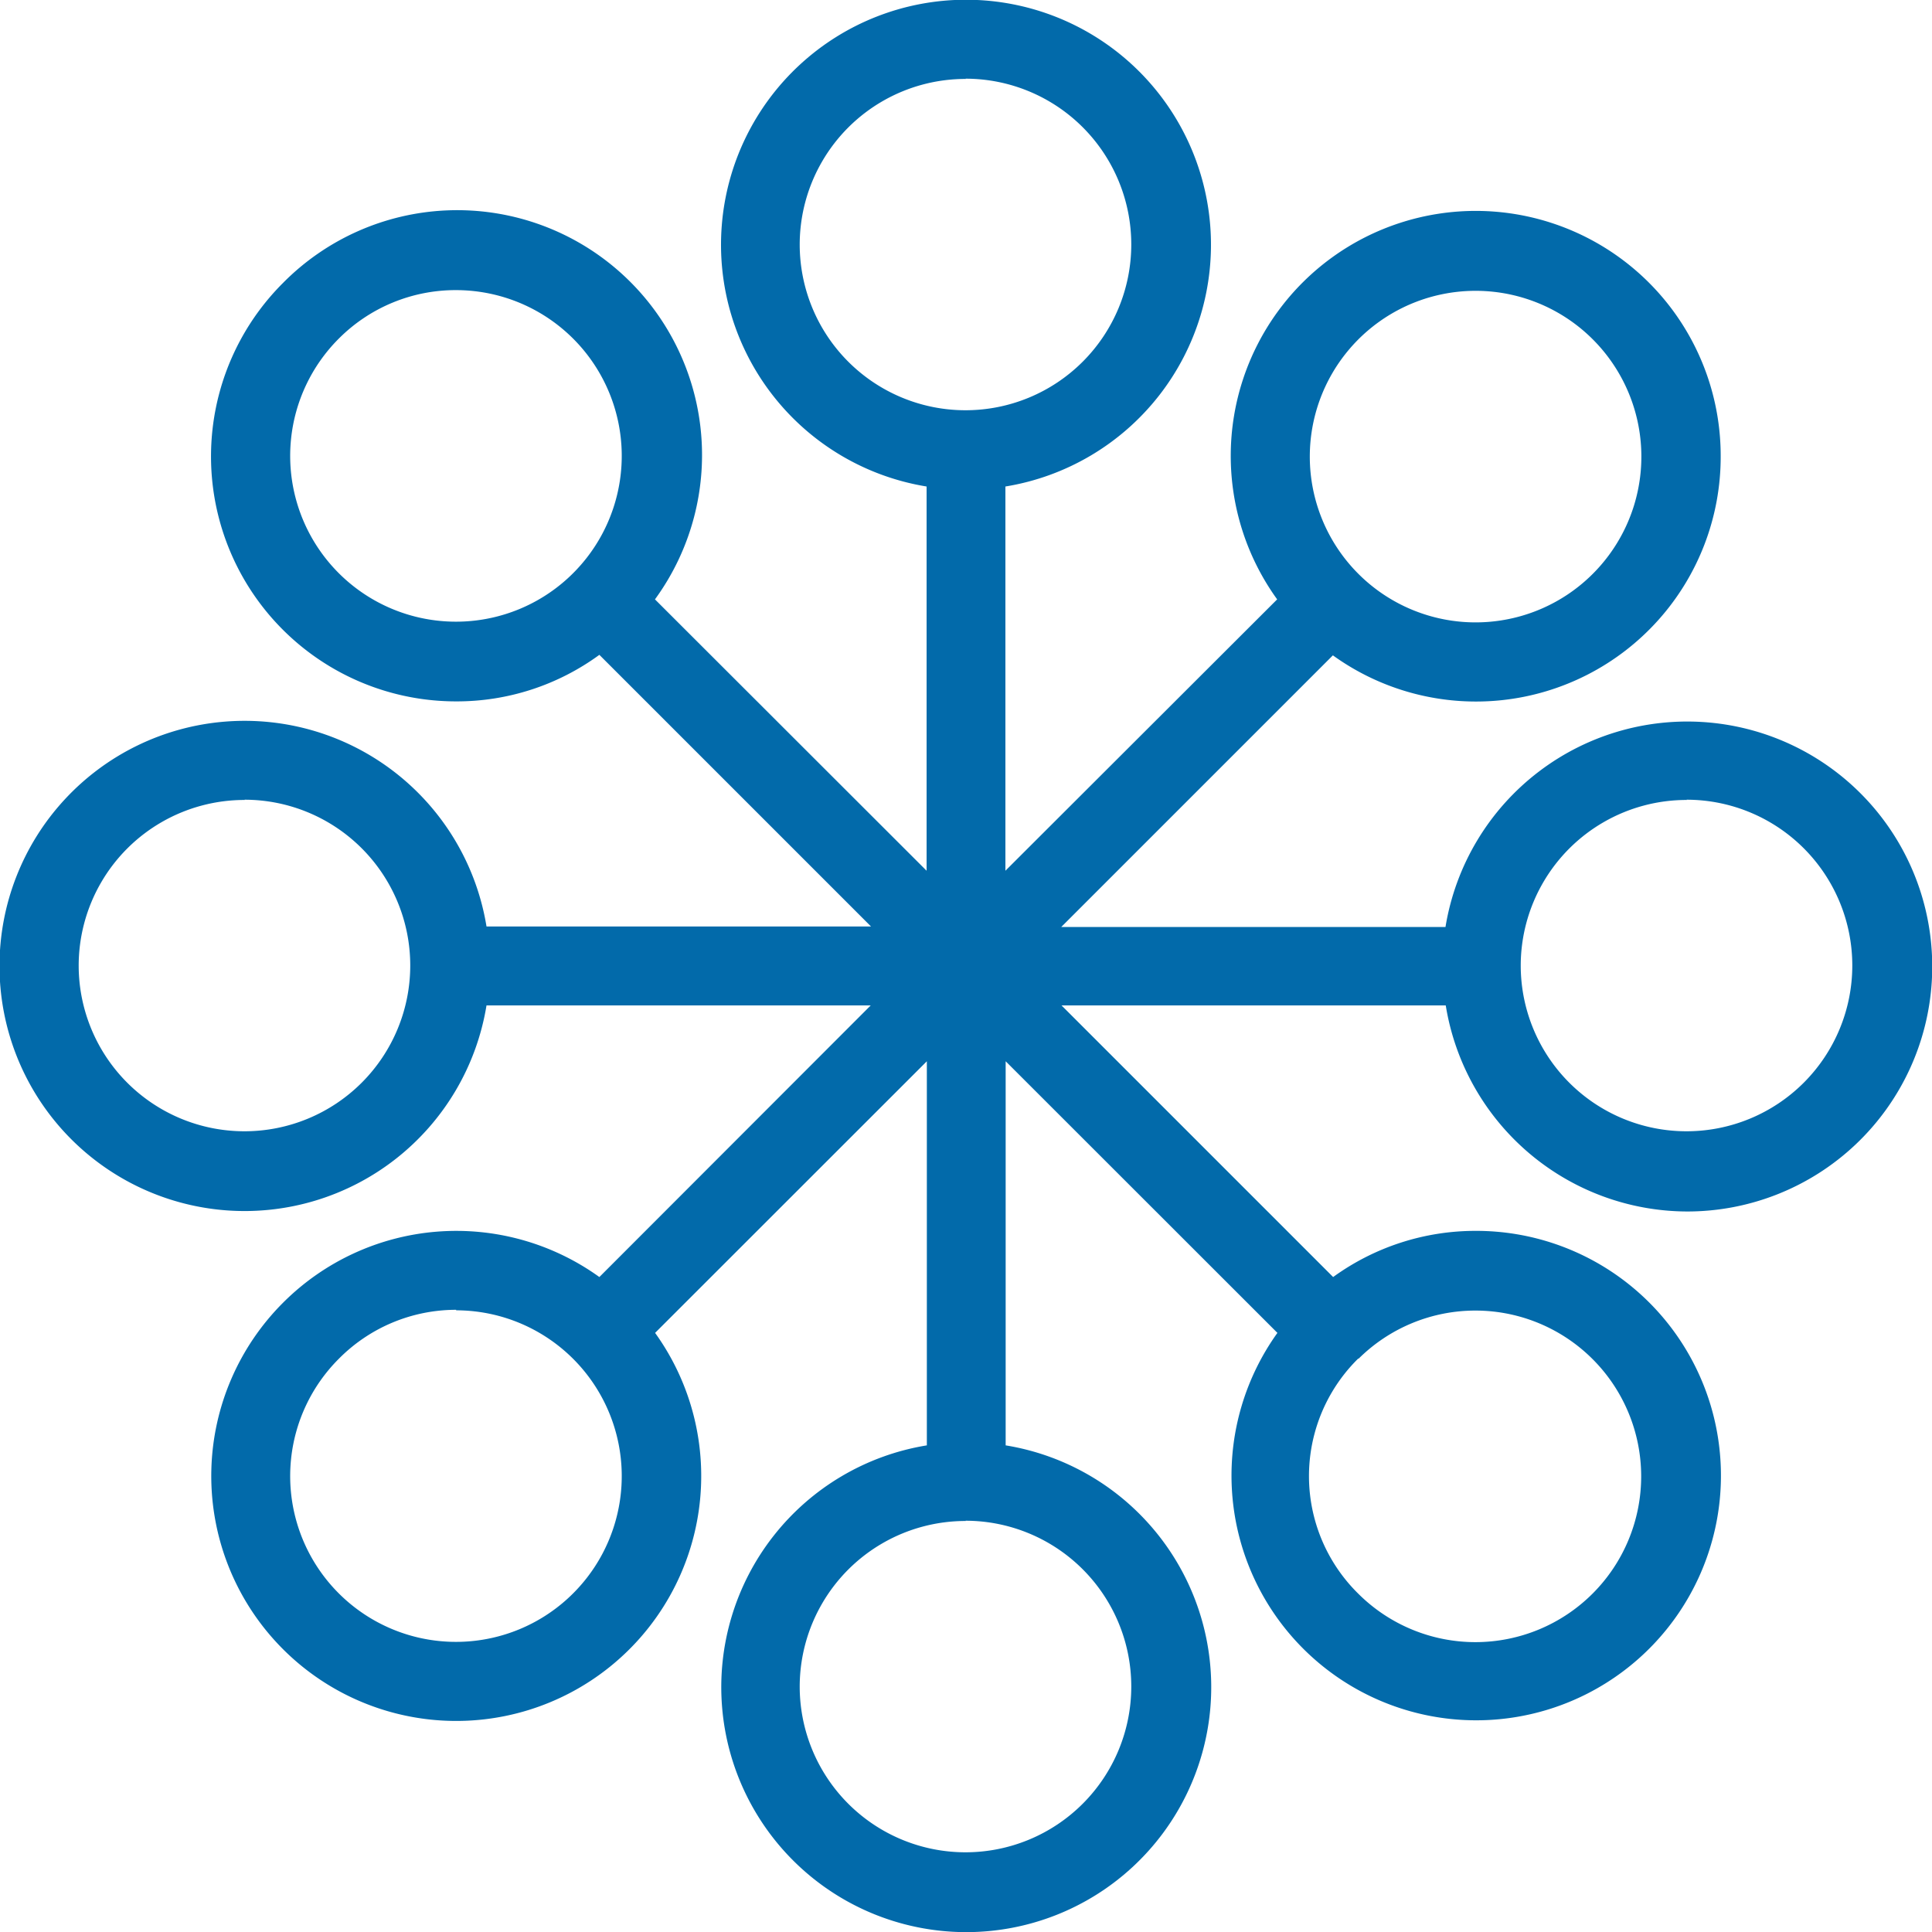 <svg xmlns="http://www.w3.org/2000/svg" viewBox="0 0 151.5 151.5"><defs><style>.cls-1{fill:#026aaa;}</style></defs><g id="Layer_2" data-name="Layer 2"><g id="Layer_1-2" data-name="Layer 1"><path class="cls-1" d="M132.29,95a19.21,19.21,0,1,0-18.94-22.31H83.22l21.3-21.3a19.19,19.19,0,0,0,30.41-15.58A19.21,19.21,0,1,0,100.15,47L78.84,68.28V38.15a19.21,19.21,0,1,0-6.18,0V68.28L51.36,47A19.2,19.2,0,0,0,22.19,22.19,19.21,19.21,0,0,0,35.77,55,18.93,18.93,0,0,0,47,51.35l21.3,21.3H38.15a19.22,19.22,0,1,0,0,6.19H68.28L47,100.14a19.2,19.2,0,0,0-24.79,2,19.21,19.21,0,1,0,29.16,2.38l21.31-21.3v30.12a19.21,19.21,0,1,0,6.18,0V83.22l21.31,21.3a19.19,19.19,0,1,0,15.58-8,19,19,0,0,0-11.21,3.62l-21.3-21.3h30.13A19.23,19.23,0,0,0,132.29,95Zm-25.77,11.56a13,13,0,1,1,0,18.42A12.93,12.93,0,0,1,106.52,106.52Zm-70.75-3.81a13,13,0,1,1-9.21,3.81A12.93,12.93,0,0,1,35.77,102.71Zm0-80a13,13,0,1,1-9.21,3.81A12.93,12.93,0,0,1,35.77,22.75Zm66.94,13A13,13,0,1,1,106.52,45,13,13,0,0,1,102.71,35.77Zm-27,83.5a13,13,0,1,1-13,13A13,13,0,0,1,75.75,119.27Zm0-113.08a13,13,0,1,1-13,13A13,13,0,0,1,75.75,6.19Zm56.54,56.54a13,13,0,1,1-13,13A13,13,0,0,1,132.29,62.73Zm-113.08,0a13,13,0,1,1-13,13A13,13,0,0,1,19.21,62.73Z"/></g></g></svg>